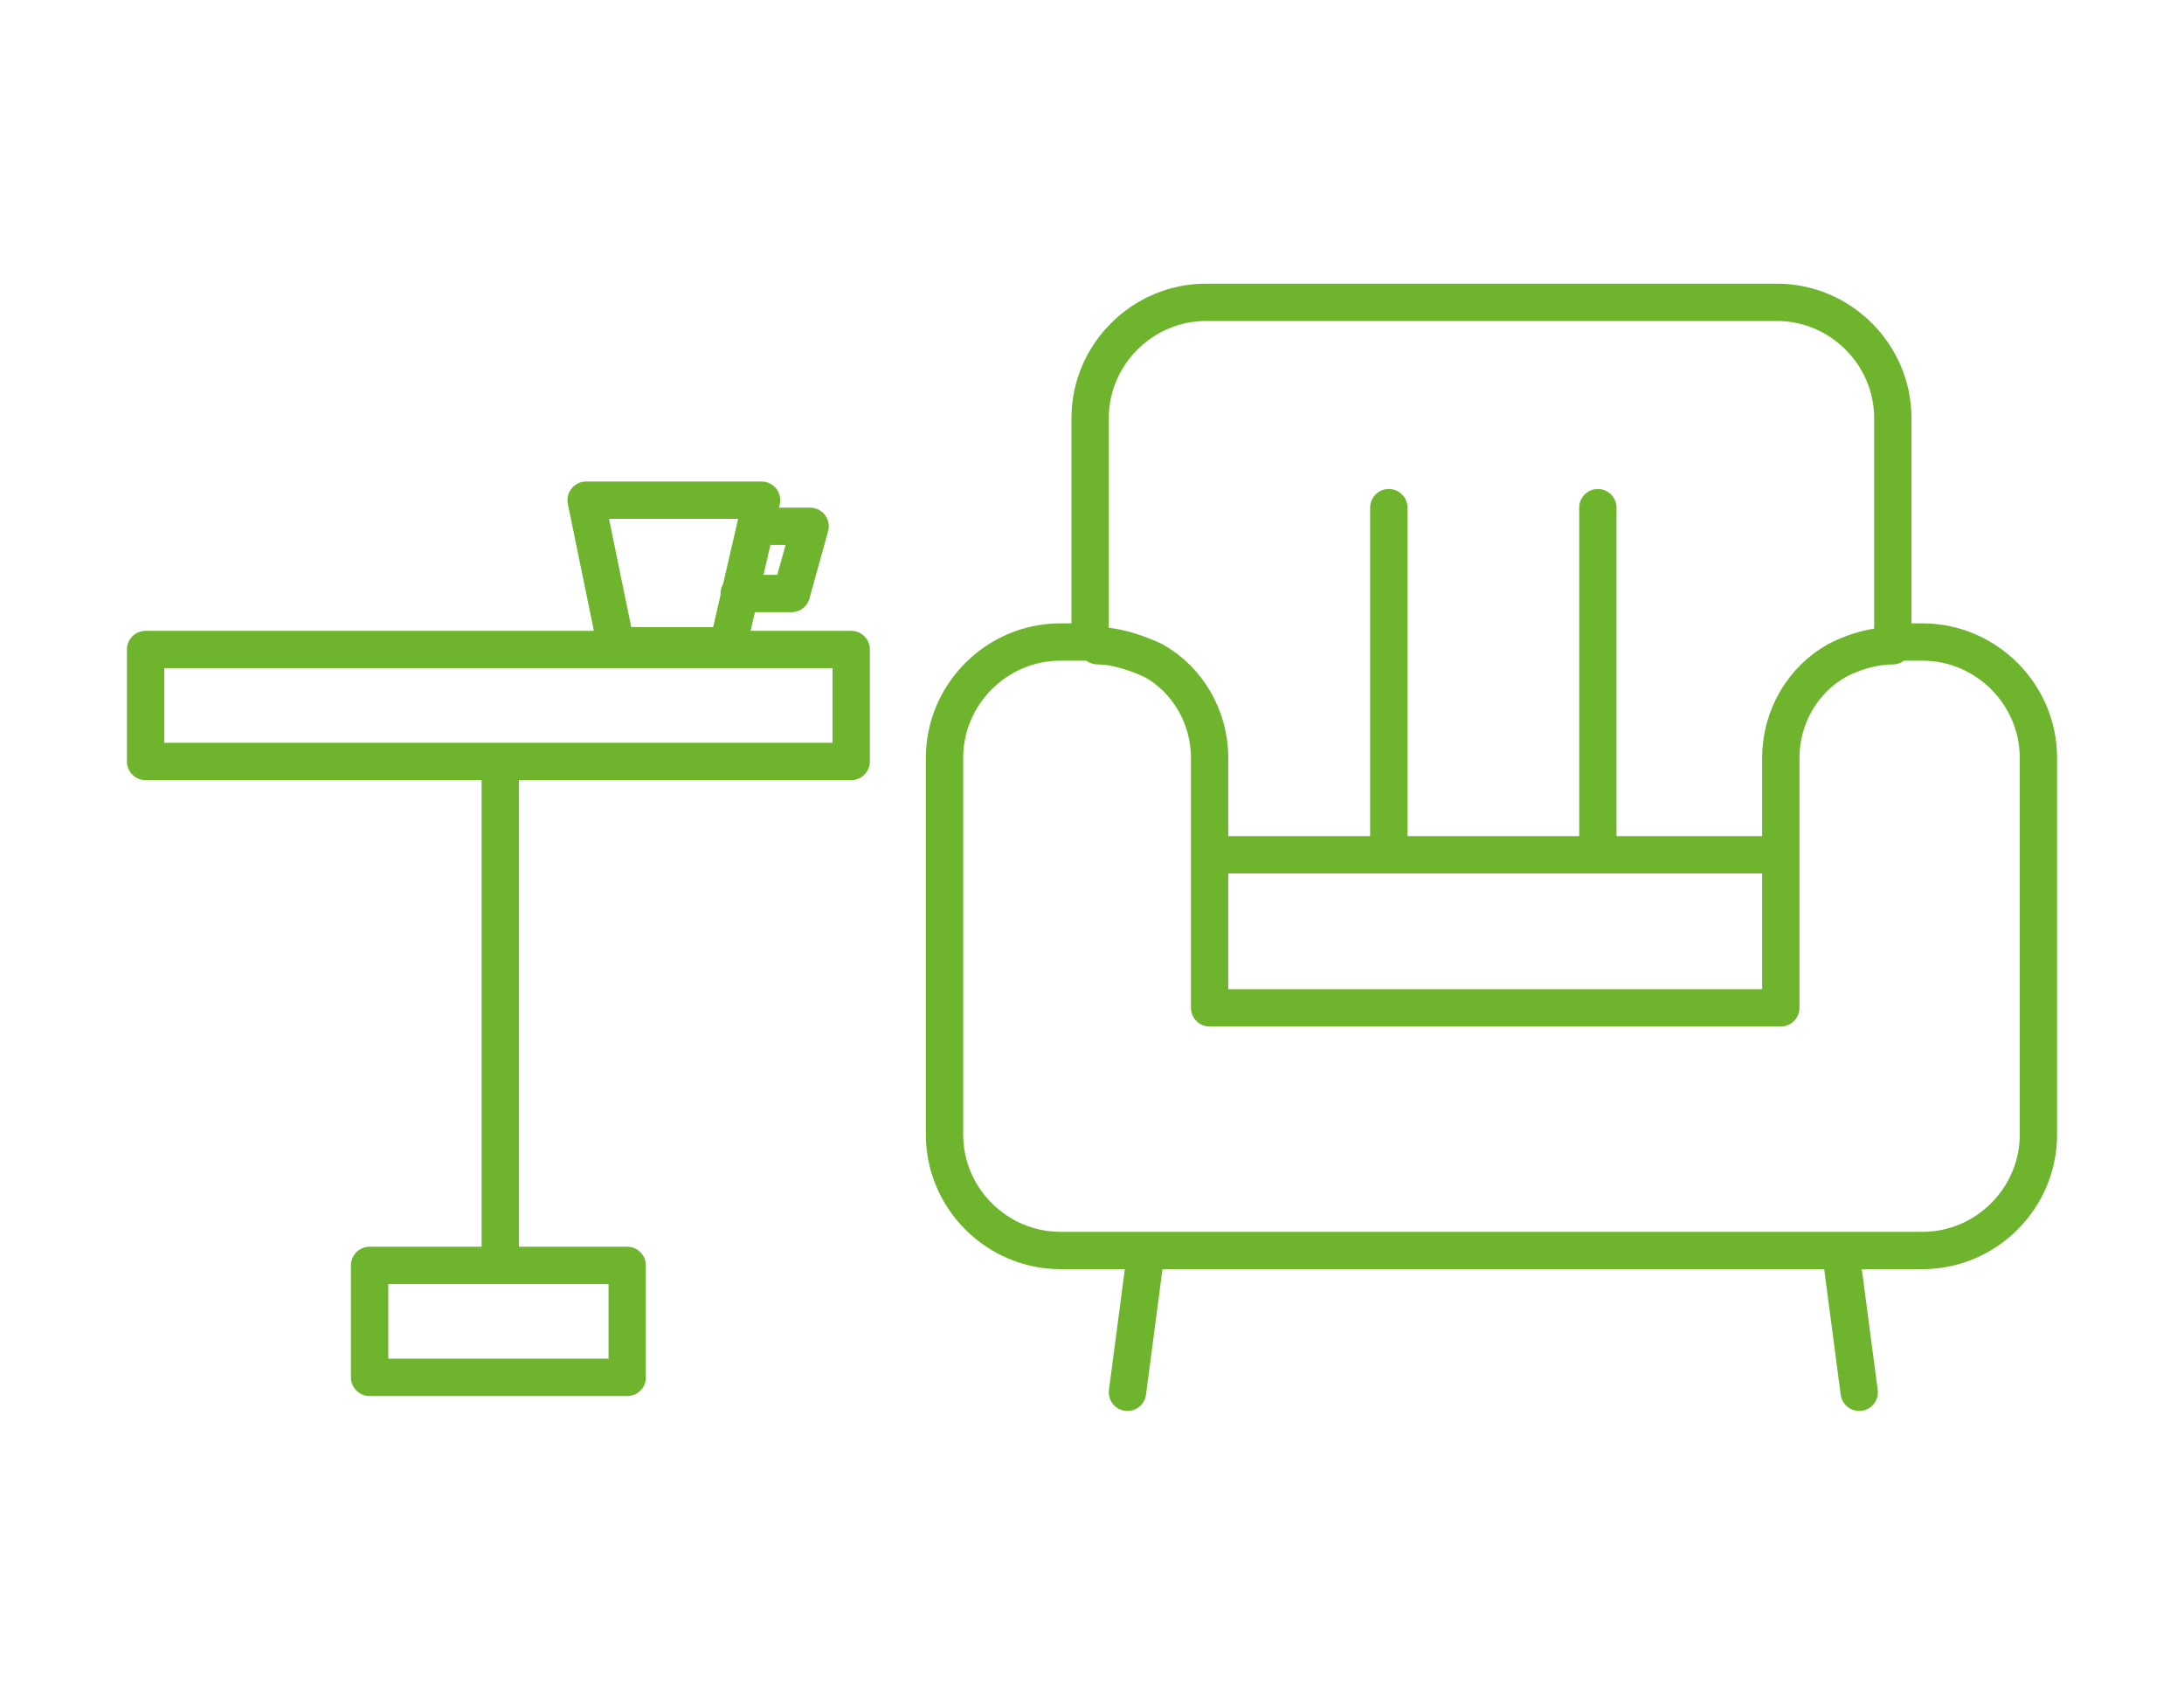 <?xml version="1.0" encoding="UTF-8"?>
<svg xmlns="http://www.w3.org/2000/svg" id="Layer_1" version="1.1" viewBox="0 0 58.5 45.5">
  <!-- Generator: Adobe Illustrator 29.0.0, SVG Export Plug-In . SVG Version: 2.1.0 Build 186)  -->
  <defs>
    <style>
      .st0 {
        fill: none;
        stroke: #6eb52d;
        stroke-linecap: round;
        stroke-linejoin: round;
      }
    </style>
  </defs>
  <path class="st0" d="M13.4,20.4v13.5M22.8,20.4H3.9v-3h18.9v3ZM16.8,36.9h-6.9v-3h6.9v3ZM20.3,14.1h1.4l-.5,1.8h-1.4M15.7,13.4l.8,3.9h3l.9-3.9h-4.7ZM37.2,13.6v9.1M42.8,13.6v9.1M32.4,22.9h15.3M49.3,33.5l.5,3.8M30.2,37.3l.5-3.8M50.7,17.3c-.8,0-1.5.4-1.5.4-.9.5-1.5,1.5-1.5,2.6v6.7h-15.3v-6.7c0-1.1-.6-2.1-1.5-2.6,0,0-.8-.4-1.5-.4M50.8,33.5h.7c1.7,0,3.1-1.4,3.1-3.1v-10.1c0-1.7-1.4-3.1-3.1-3.1h-.8v-6c0-1.7-1.4-3.1-3.1-3.1h-15.3c-1.7,0-3.1,1.4-3.1,3.1v6h-.8c-1.7,0-3.1,1.4-3.1,3.1v10.1c0,1.7,1.4,3.1,3.1,3.1h22.3Z"></path>
</svg>
